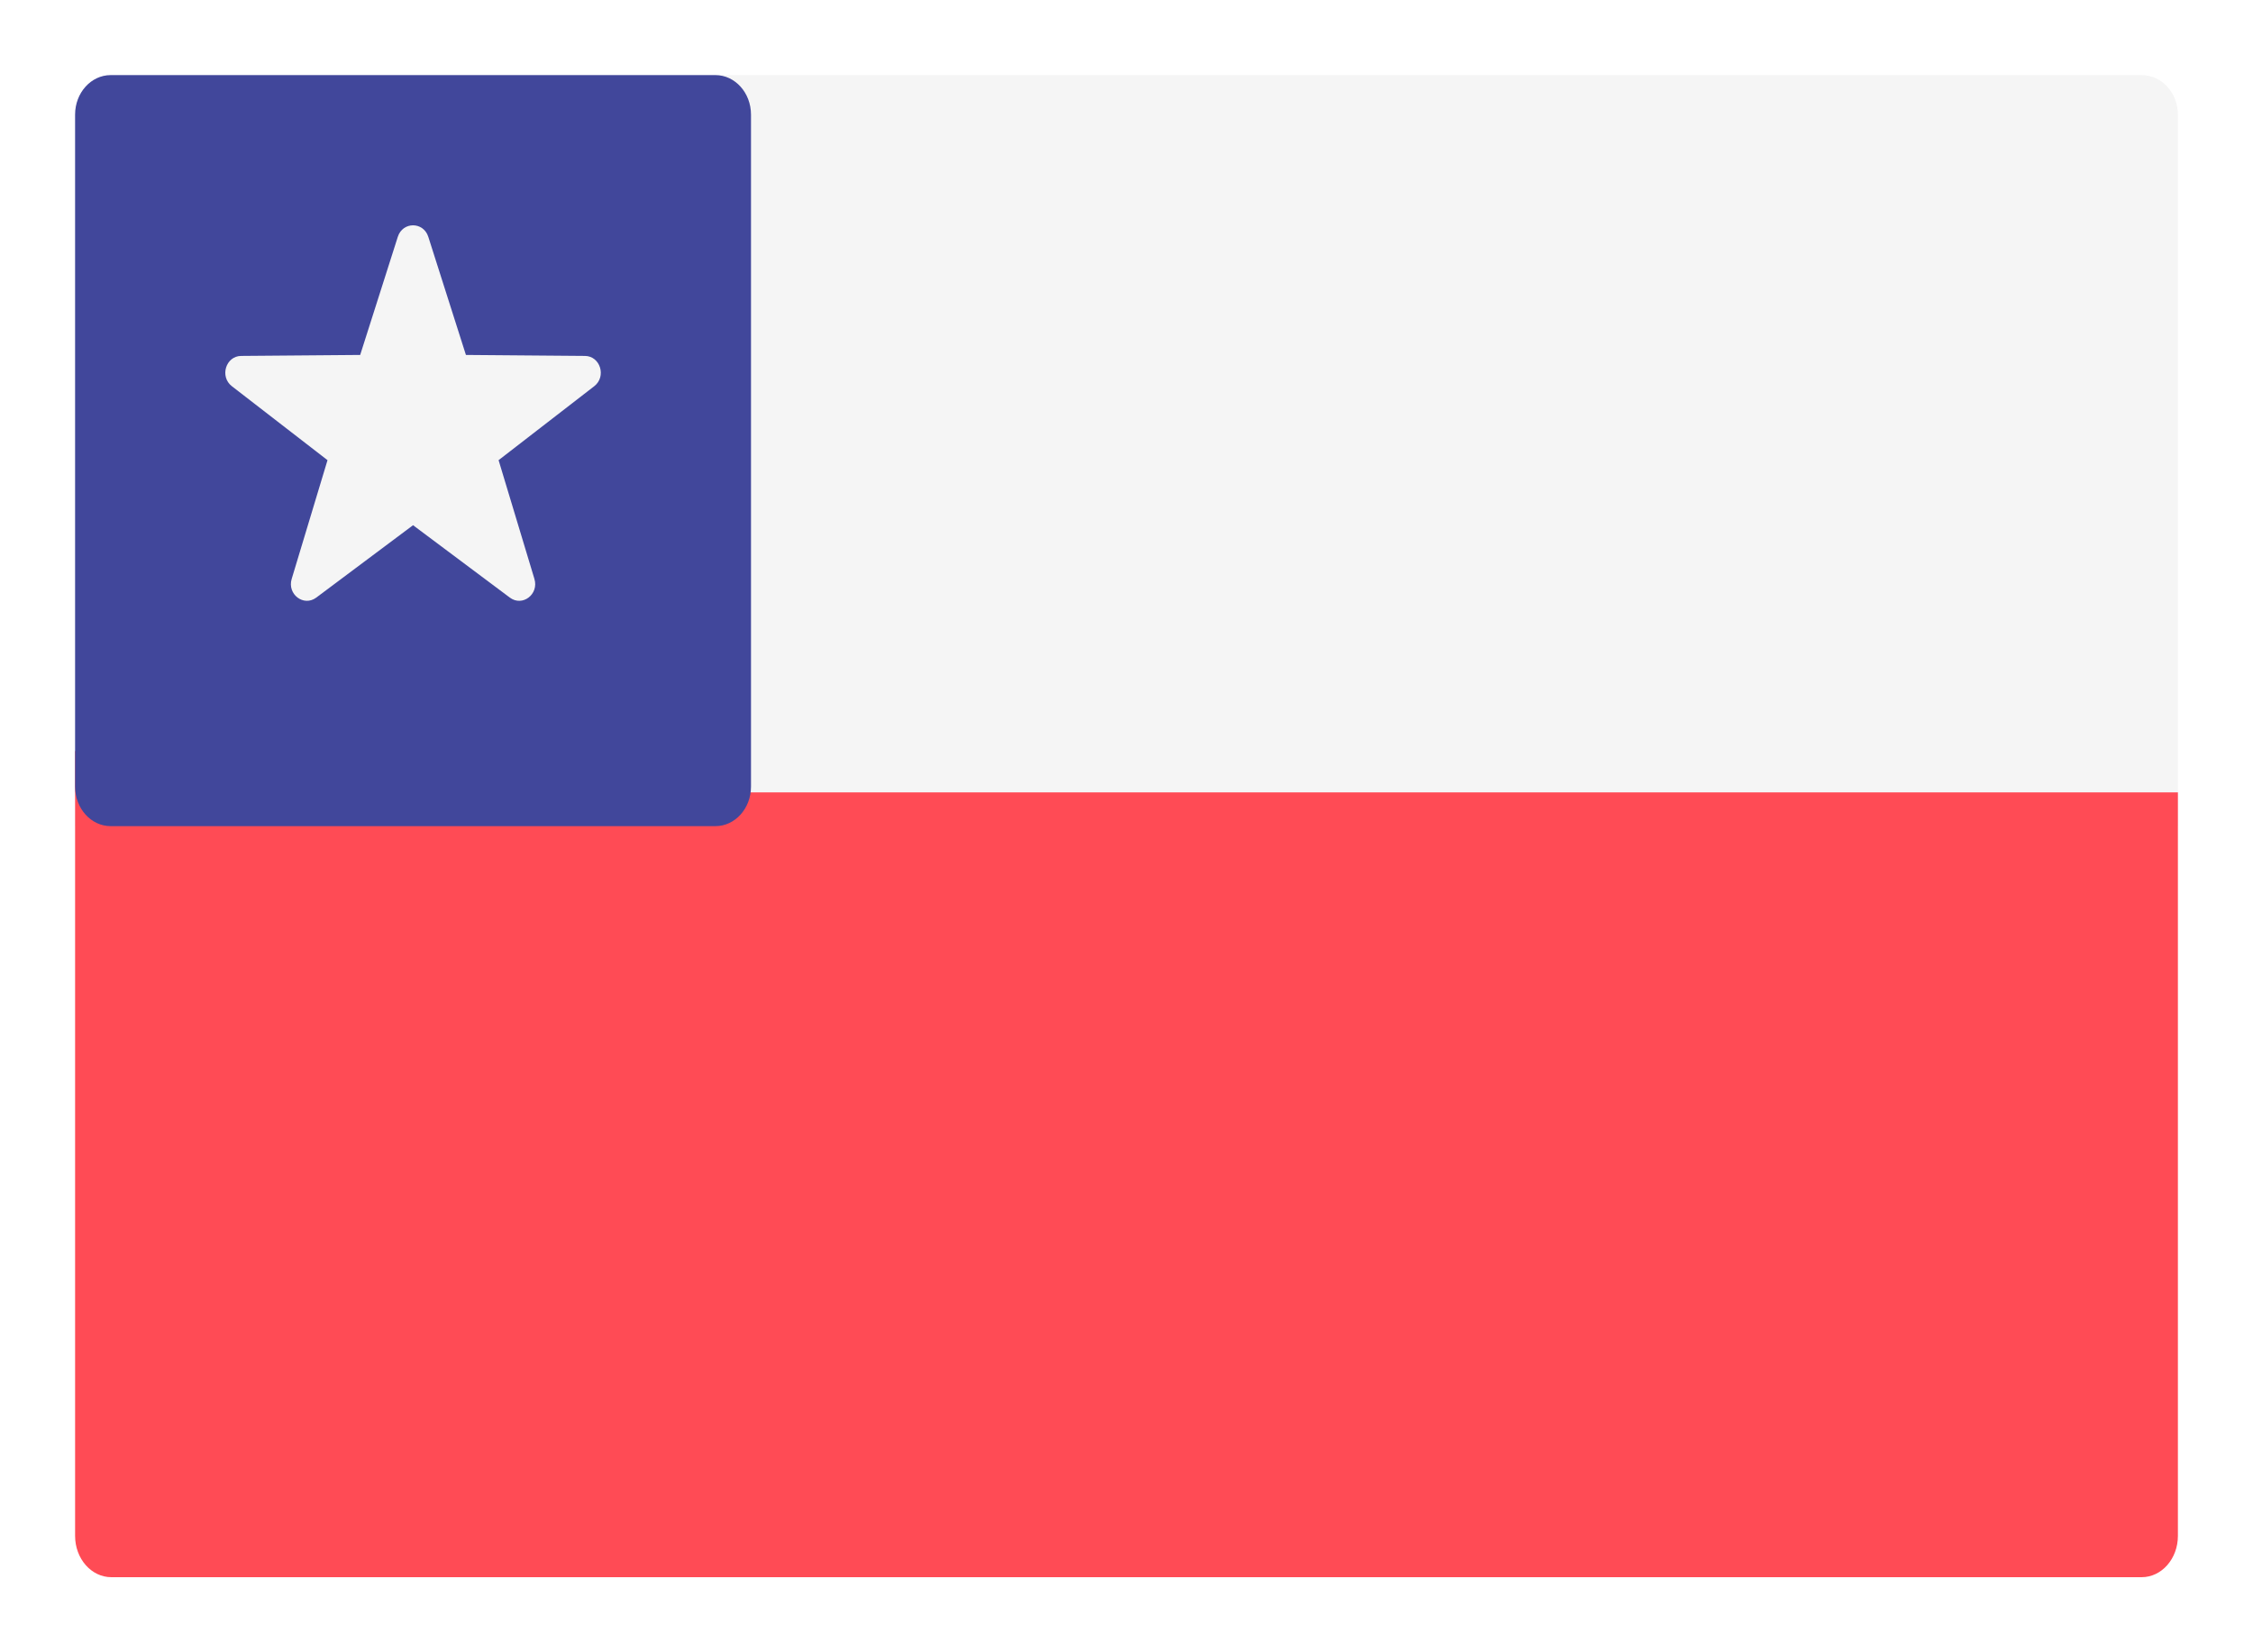 <svg width="30" height="22" viewBox="0 0 30 22" fill="none" xmlns="http://www.w3.org/2000/svg">
<g id="_x30_2_x2C__United_States_x2C__country_x2C__national_x2C__flag_x2C__world_flag">
<rect id="Rectangle 856" width="30" height="22" fill="white"/>
<path id="Vector" d="M29 11H1V1.526C1 1.236 1.216 1 1.483 1H28.517C28.784 1 29 1.236 29 1.526L29 11Z" fill="#F5F5F5"/>
<path id="Vector_2" d="M1.966 10.55V10H1V10.55V11.1V20.45C1 20.754 1.216 21 1.483 21H28.517C28.784 21 29 20.754 29 20.45V10.55H1.966Z" fill="#FF4B55"/>
<path id="Vector_3" d="M9.526 11H1.474C1.212 11 1 10.764 1 10.474V1.526C1 1.236 1.212 1 1.474 1H9.526C9.788 1 10 1.236 10 1.526V10.474C10 10.764 9.788 11 9.526 11Z" fill="#41479B"/>
<path id="Vector_4" d="M5.703 3.153L6.204 4.726L7.788 4.739C7.993 4.74 8.078 5.014 7.913 5.142L6.639 6.127L7.116 7.708C7.178 7.913 6.956 8.082 6.789 7.957L5.5 6.993L4.211 7.957C4.044 8.082 3.822 7.913 3.884 7.708L4.361 6.127L3.087 5.142C2.922 5.014 3.007 4.74 3.212 4.739L4.796 4.726L5.297 3.153C5.362 2.949 5.638 2.949 5.703 3.153Z" fill="#F5F5F5"/>
</g>
</svg>
